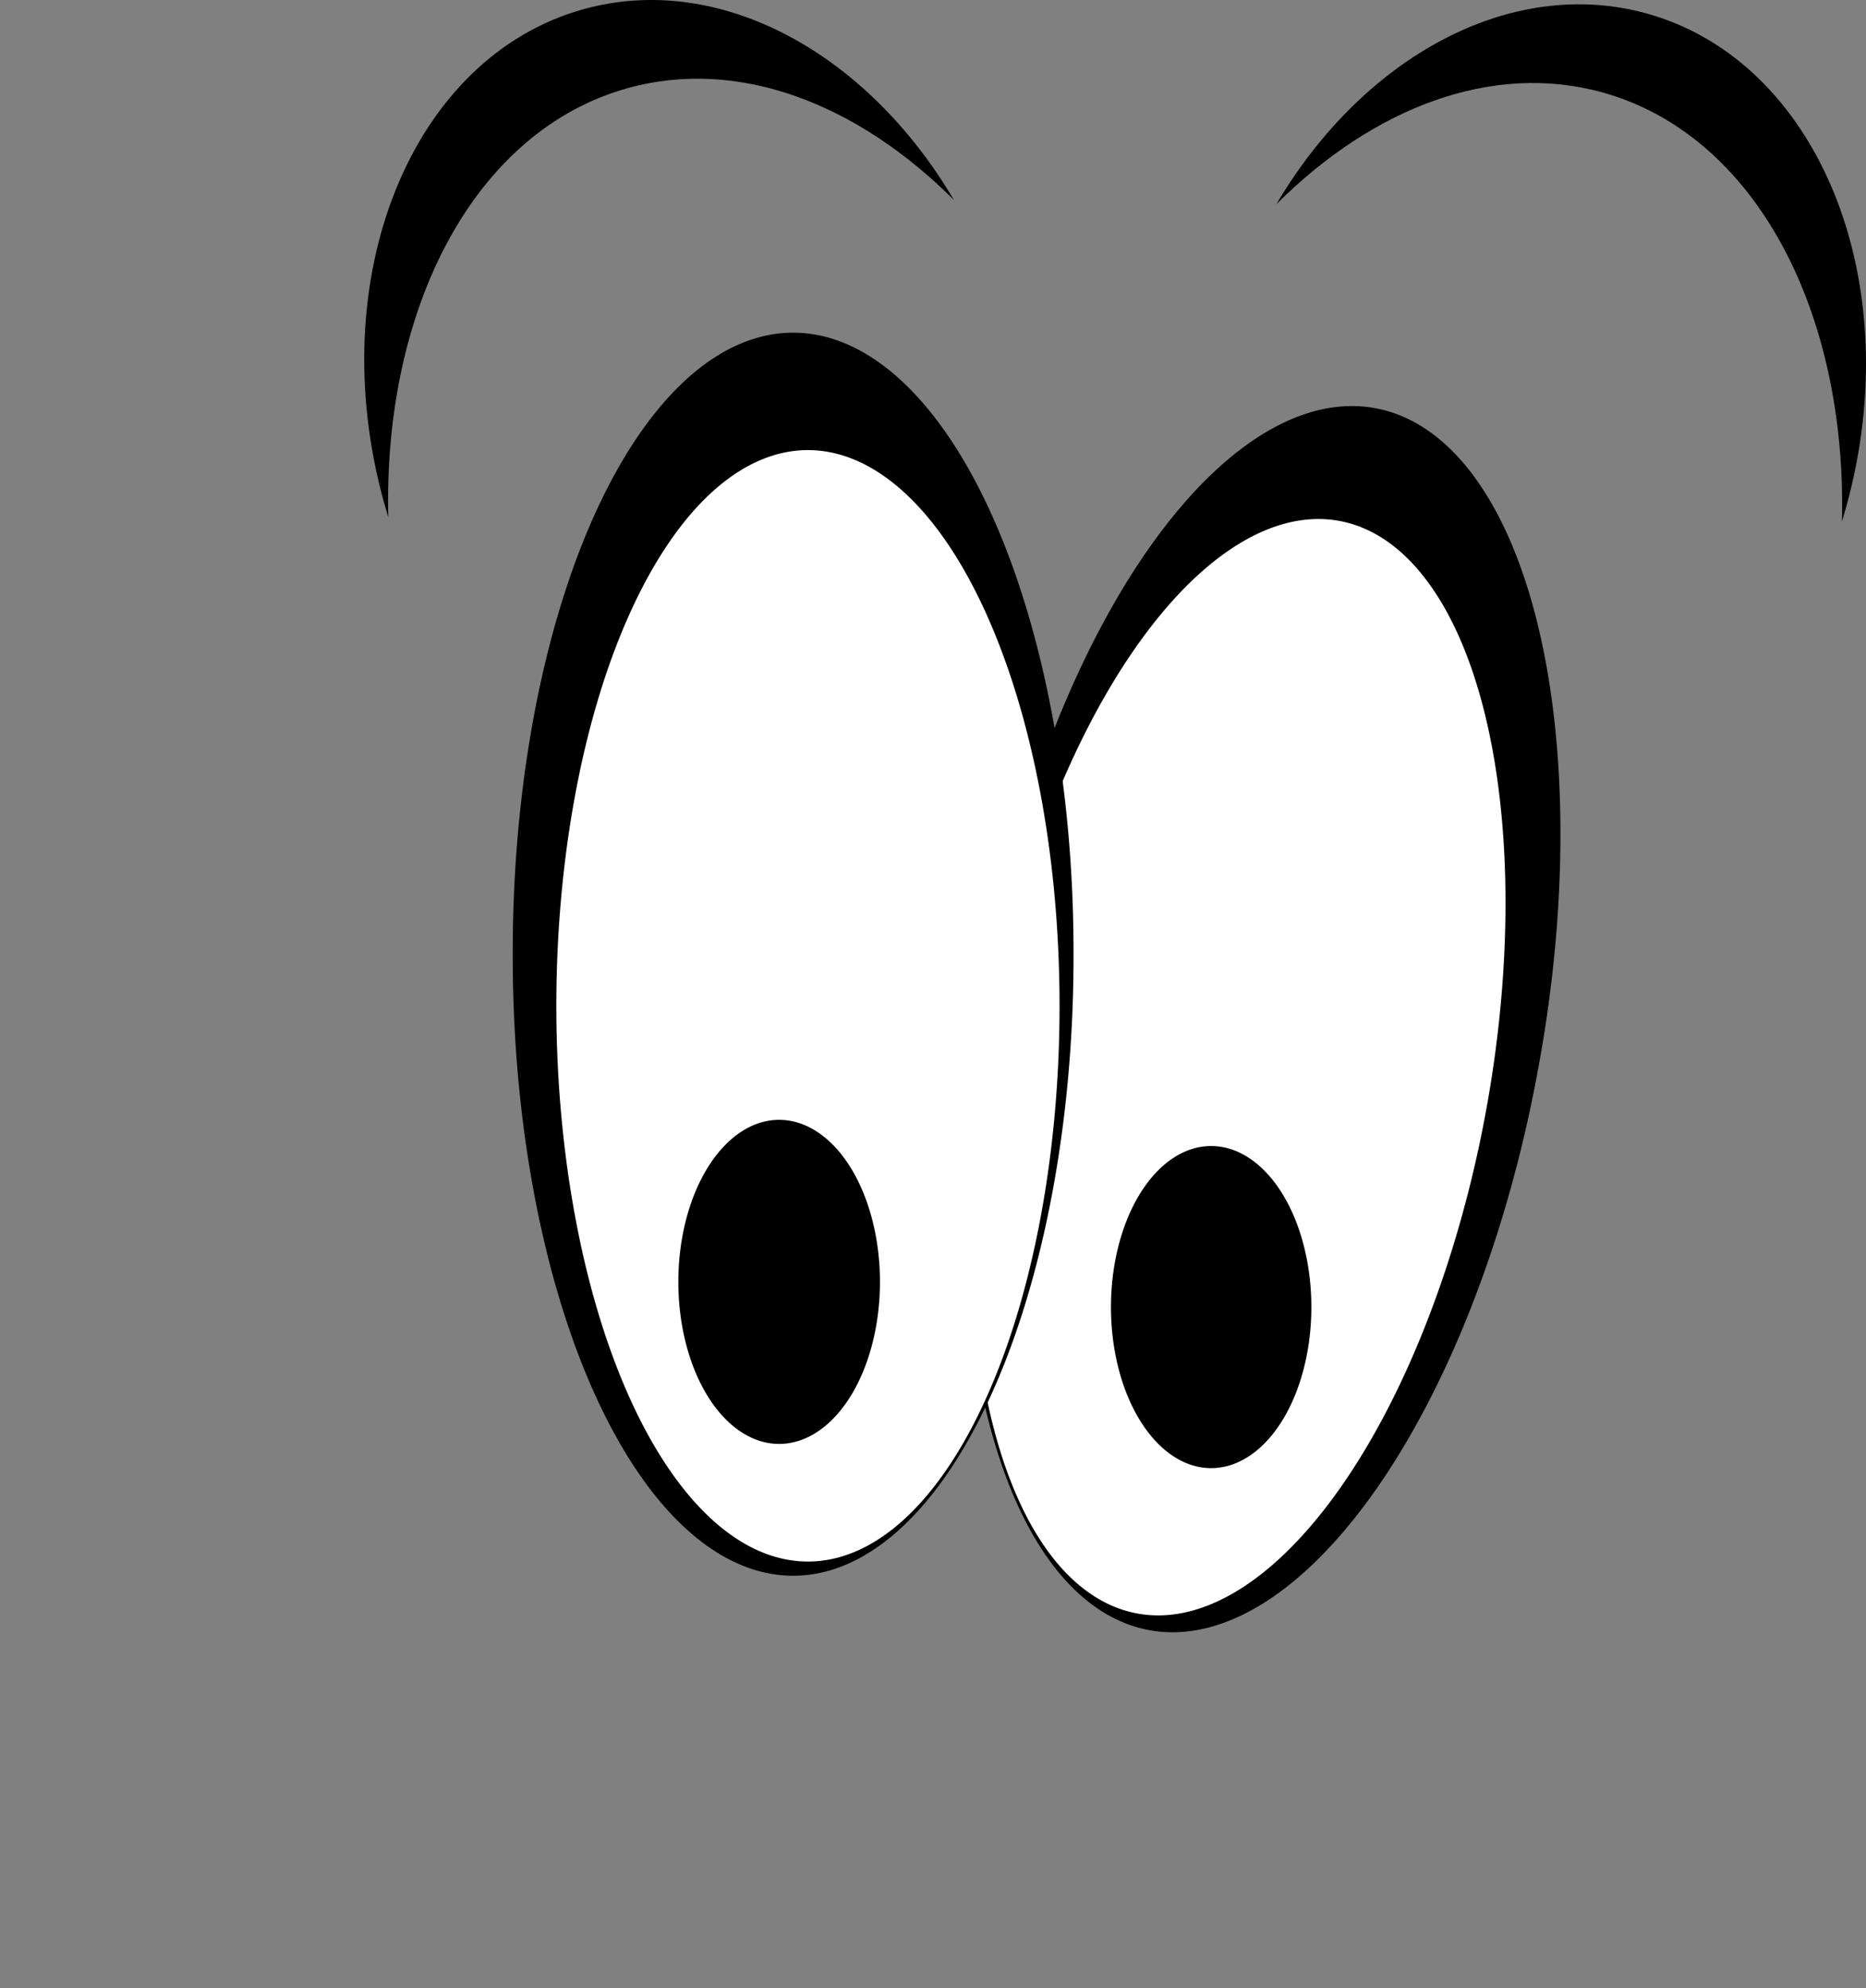 <?xml version="1.0"?><svg width="523.579" height="557.719" xmlns="http://www.w3.org/2000/svg">

 <rect width="100%" height="100%" fill="#808080" stroke="none"/>

 <g>
  <title>Layer 1</title>
  <g externalResourcesRequired="false" id="layer1">
   <g externalResourcesRequired="false" id="g3196">
    <g id="g3164" transform="matrix(-0.983 -0.182 -0.182 0.983 900.549 88.851)">
     <path fill="#000000" fill-rule="evenodd" stroke-width="20" stroke-linecap="round" stroke-linejoin="round" stroke-miterlimit="4" stroke-dashoffset="2" d="m580.191,293.329a78.678,173.746 0 1 1 -157.355,0a78.678,173.746 0 1 1 157.355,0z" id="path3166"/>
     <path fill="#ffffff" fill-rule="evenodd" stroke-width="20" stroke-linecap="round" stroke-linejoin="round" stroke-miterlimit="4" stroke-dashoffset="2" d="m576.265,307.808a70.596,155.9 0 1 1 -141.193,0a70.596,155.9 0 1 1 141.193,0z" id="path3168"/>
    </g>
    <g id="g3160">
     <path fill="#000000" fill-rule="evenodd" stroke-width="20" stroke-linecap="round" stroke-linejoin="round" stroke-miterlimit="4" stroke-dashoffset="2" d="m301.223,267.697a78.678,173.746 0 1 1 -157.355,0a78.678,173.746 0 1 1 157.355,0z" id="path2383"/>
     <path fill="#ffffff" fill-rule="evenodd" stroke-width="20" stroke-linecap="round" stroke-linejoin="round" stroke-miterlimit="4" stroke-dashoffset="2" d="m297.297,282.176a70.596,155.9 0 1 1 -141.193,0a70.596,155.9 0 1 1 141.193,0z" id="path3155"/>
    </g>
    <path fill="#000000" fill-rule="evenodd" stroke-width="20" stroke-linecap="round" stroke-linejoin="round" stroke-miterlimit="4" stroke-dashoffset="2" id="path3170" d="m246.904,359.621a28.284,45.457 0 1 1 -56.569,0a28.284,45.457 0 1 1 56.569,0z"/>
    <path fill="#000000" fill-rule="evenodd" stroke-width="20" stroke-linecap="round" stroke-linejoin="round" stroke-miterlimit="4" stroke-dashoffset="2" id="path3172" d="m367.844,370.649a28.006,45.01 0 1 1 -56.012,-7.915a28.006,45.01 0 1 1 56.012,7.915z"/>
    <path fill="#000000" fill-rule="evenodd" stroke-width="20" stroke-linecap="round" stroke-linejoin="round" stroke-miterlimit="4" stroke-dashoffset="2" d="m163.763,2.57c-48.366,13.387 -73.463,75.371 -56.026,138.37c0.385,1.39 0.791,2.771 1.21,4.139c-1.415,-58.939 24.286,-108.481 67.234,-120.368c30.986,-8.576 64.361,4.302 91.467,31.384c-24.276,-41.184 -65.659,-64.105 -103.886,-53.525z" id="path3174"/>
    <path fill="#000000" fill-rule="evenodd" stroke-width="20" stroke-linecap="round" stroke-linejoin="round" stroke-miterlimit="4" stroke-dashoffset="2" d="m462.013,3.778c48.366,13.387 73.463,75.371 56.026,138.37c-0.385,1.39 -0.791,2.771 -1.21,4.139c1.415,-58.939 -24.286,-108.481 -67.234,-120.368c-30.986,-8.576 -64.361,4.302 -91.467,31.384c24.276,-41.184 65.659,-64.105 103.886,-53.525z" id="path3179"/>
   </g>
  </g>
 </g>
</svg>